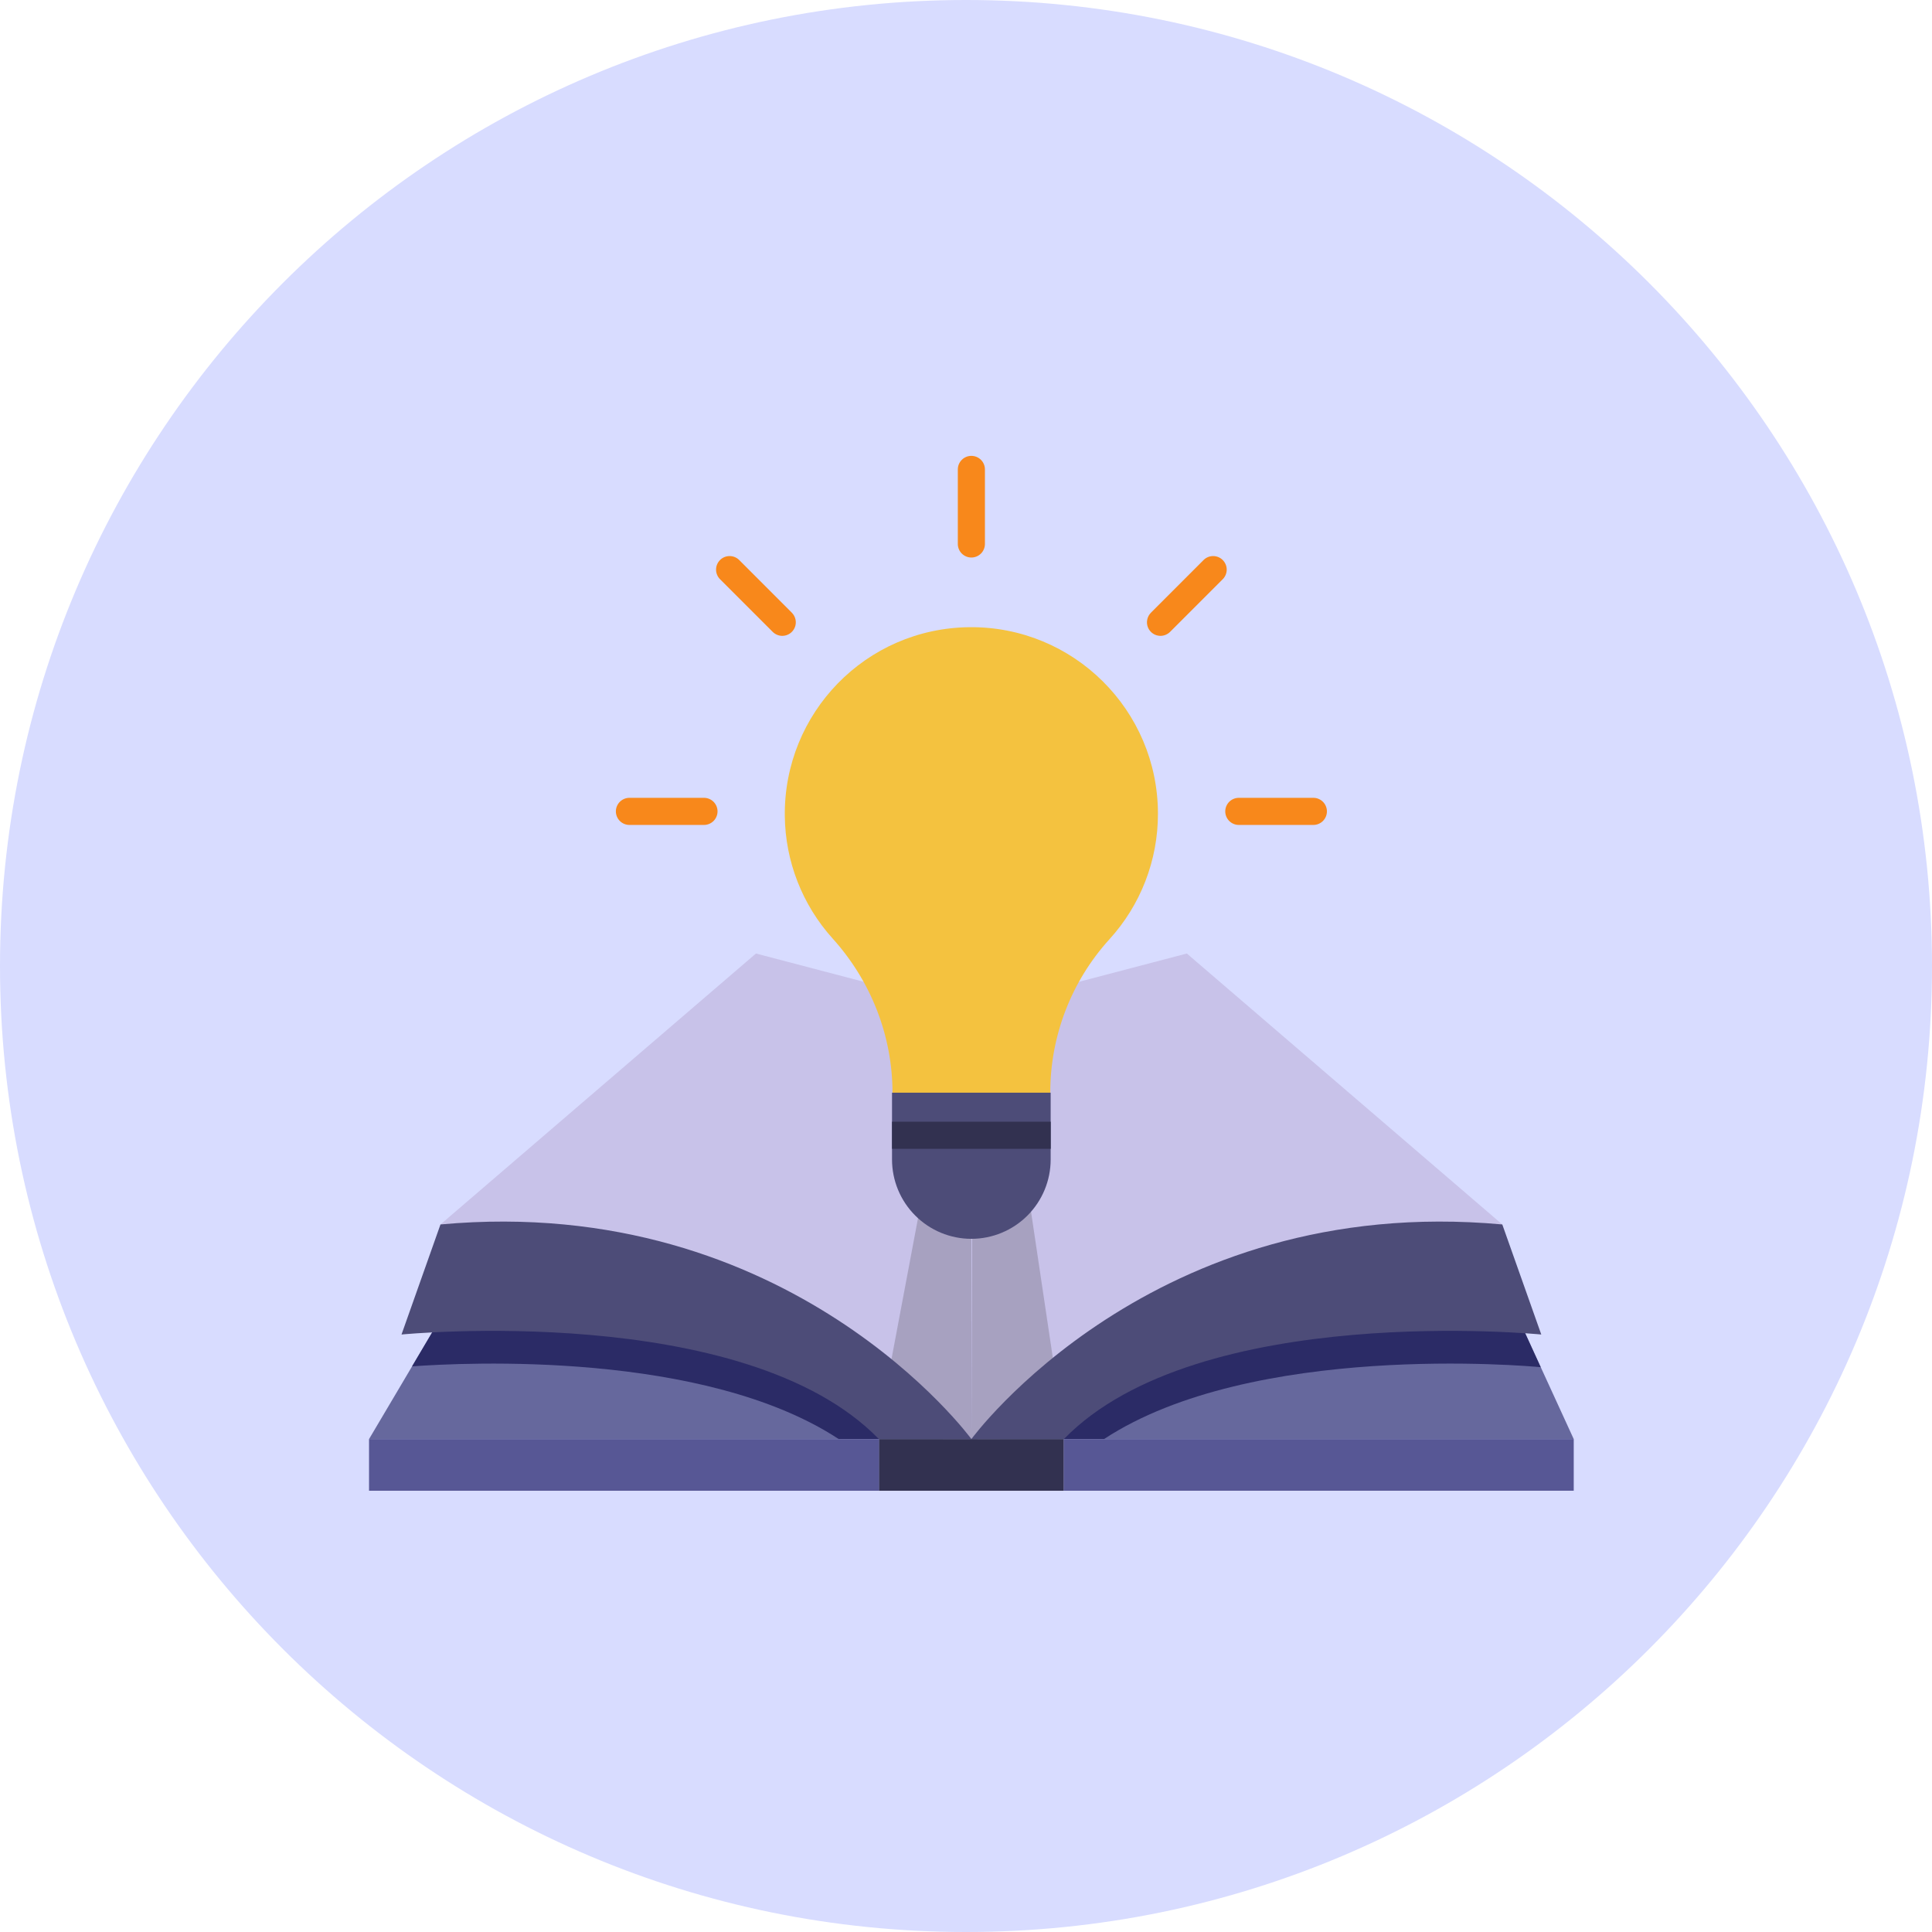 <svg width="89" height="89" viewBox="0 0 89 89" fill="none" xmlns="http://www.w3.org/2000/svg">
<path d="M44.5 89C69.077 89 89 69.077 89 44.5C89 19.923 69.077 0 44.5 0C19.923 0 0 19.923 0 44.5C0 69.077 19.923 89 44.5 89Z" fill="#D8DCFF"/>
<path d="M17 66.293L20.291 60.733L70.076 61.017L72.496 66.293H17Z" fill="#66689D"/>
<path d="M36.01 60.824L20.291 60.733L18.982 62.943C21.418 62.765 32.425 62.216 38.638 66.293H43.437C42.047 64.851 39.565 62.631 36.01 60.824Z" fill="#2B2B66"/>
<path d="M50.857 66.293C57.697 61.804 70.36 62.922 70.975 62.981L70.076 61.017L53.295 60.92C49.839 62.712 47.42 64.876 46.059 66.293H50.857Z" fill="#2B2B66"/>
<path d="M34.824 43.925L20.291 56.406L44.748 66.293V46.528L34.824 43.925Z" fill="#C8C2E9"/>
<path d="M54.673 43.925L44.748 46.528V66.293L69.205 56.406L54.673 43.925Z" fill="#C8C2E9"/>
<path opacity="0.2" d="M46.059 46.185L44.826 46.51L44.748 66.424L48.813 64.648L46.059 46.185Z" fill="#231F20"/>
<path opacity="0.2" d="M44.124 46.366L44.748 46.528V66.293L40.684 64.648L44.124 46.366Z" fill="#231F20"/>
<path d="M53.342 37.487C53.342 32.714 49.449 28.849 44.666 28.892C39.884 28.936 36.1 32.848 36.153 37.59C36.175 39.679 36.96 41.688 38.36 43.238C40.118 45.189 41.114 47.708 41.114 50.337V50.353H48.382V50.337C48.379 47.724 49.351 45.204 51.107 43.269C52.548 41.688 53.345 39.626 53.342 37.487Z" fill="#F4C23F"/>
<path d="M41.092 50.337H48.4V53.415C48.4 54.384 48.014 55.312 47.33 55.997C46.645 56.682 45.716 57.067 44.748 57.068C43.778 57.068 42.848 56.683 42.163 55.997C41.477 55.312 41.092 54.382 41.092 53.412V50.334V50.337Z" fill="#4D4C78"/>
<path d="M48.403 52.922V51.673H41.092V52.922H48.403Z" fill="#323150"/>
<path d="M44.747 25.683C44.582 25.683 44.423 25.617 44.306 25.5C44.189 25.383 44.123 25.224 44.123 25.058V21.624C44.123 21.459 44.189 21.3 44.306 21.183C44.423 21.066 44.582 21 44.747 21C44.913 21 45.072 21.066 45.189 21.183C45.306 21.3 45.372 21.459 45.372 21.624V25.058C45.372 25.224 45.306 25.383 45.189 25.5C45.072 25.617 44.913 25.683 44.747 25.683Z" fill="#F8881B"/>
<path d="M36.038 29.292C35.872 29.291 35.713 29.225 35.595 29.108L33.169 26.682C33.052 26.565 32.986 26.406 32.986 26.24C32.986 26.075 33.052 25.916 33.169 25.799C33.286 25.681 33.445 25.616 33.611 25.616C33.777 25.616 33.936 25.681 34.053 25.799L36.479 28.227C36.565 28.315 36.624 28.426 36.648 28.546C36.672 28.667 36.66 28.792 36.613 28.906C36.566 29.02 36.486 29.117 36.384 29.186C36.282 29.255 36.161 29.291 36.038 29.292Z" fill="#F8881B"/>
<path d="M53.458 29.292C53.624 29.291 53.783 29.225 53.901 29.108L56.327 26.682C56.444 26.565 56.51 26.406 56.51 26.24C56.51 26.075 56.444 25.916 56.327 25.799C56.21 25.681 56.051 25.616 55.885 25.616C55.719 25.616 55.56 25.681 55.443 25.799L53.017 28.227C52.931 28.315 52.872 28.426 52.848 28.546C52.824 28.667 52.836 28.792 52.883 28.906C52.93 29.02 53.01 29.117 53.112 29.186C53.214 29.255 53.335 29.291 53.458 29.292Z" fill="#F8881B"/>
<path d="M32.43 38.002H28.995C28.83 38.002 28.671 37.936 28.554 37.819C28.437 37.702 28.371 37.543 28.371 37.378C28.371 37.212 28.437 37.053 28.554 36.936C28.671 36.819 28.83 36.753 28.995 36.753H32.43C32.595 36.753 32.754 36.819 32.871 36.936C32.988 37.053 33.054 37.212 33.054 37.378C33.054 37.543 32.988 37.702 32.871 37.819C32.754 37.936 32.595 38.002 32.43 38.002Z" fill="#F8881B"/>
<path d="M60.502 38.002H57.068C56.902 38.002 56.743 37.936 56.626 37.819C56.509 37.702 56.443 37.543 56.443 37.378C56.443 37.212 56.509 37.053 56.626 36.936C56.743 36.819 56.902 36.753 57.068 36.753H60.502C60.667 36.753 60.826 36.819 60.943 36.936C61.06 37.053 61.126 37.212 61.126 37.378C61.126 37.543 61.06 37.702 60.943 37.819C60.826 37.936 60.667 38.002 60.502 38.002Z" fill="#F8881B"/>
<path d="M49.009 66.293H40.486V68.673H49.009V66.293Z" fill="#323150"/>
<path d="M40.49 66.293H17V68.673H40.49V66.293Z" fill="#575795"/>
<path d="M49.007 68.672H72.496V66.293H49.007V68.672Z" fill="#575795"/>
<path d="M44.749 66.293C44.749 66.293 36.444 54.929 20.291 56.406L18.496 61.476C18.496 61.476 34.29 59.918 40.487 66.293H44.749Z" fill="#4D4C78"/>
<path d="M44.748 66.293C44.748 66.293 53.052 54.929 69.205 56.406L71.001 61.476C71.001 61.476 55.207 59.918 49.01 66.293H44.748Z" fill="#4D4C78"/>
</svg>
